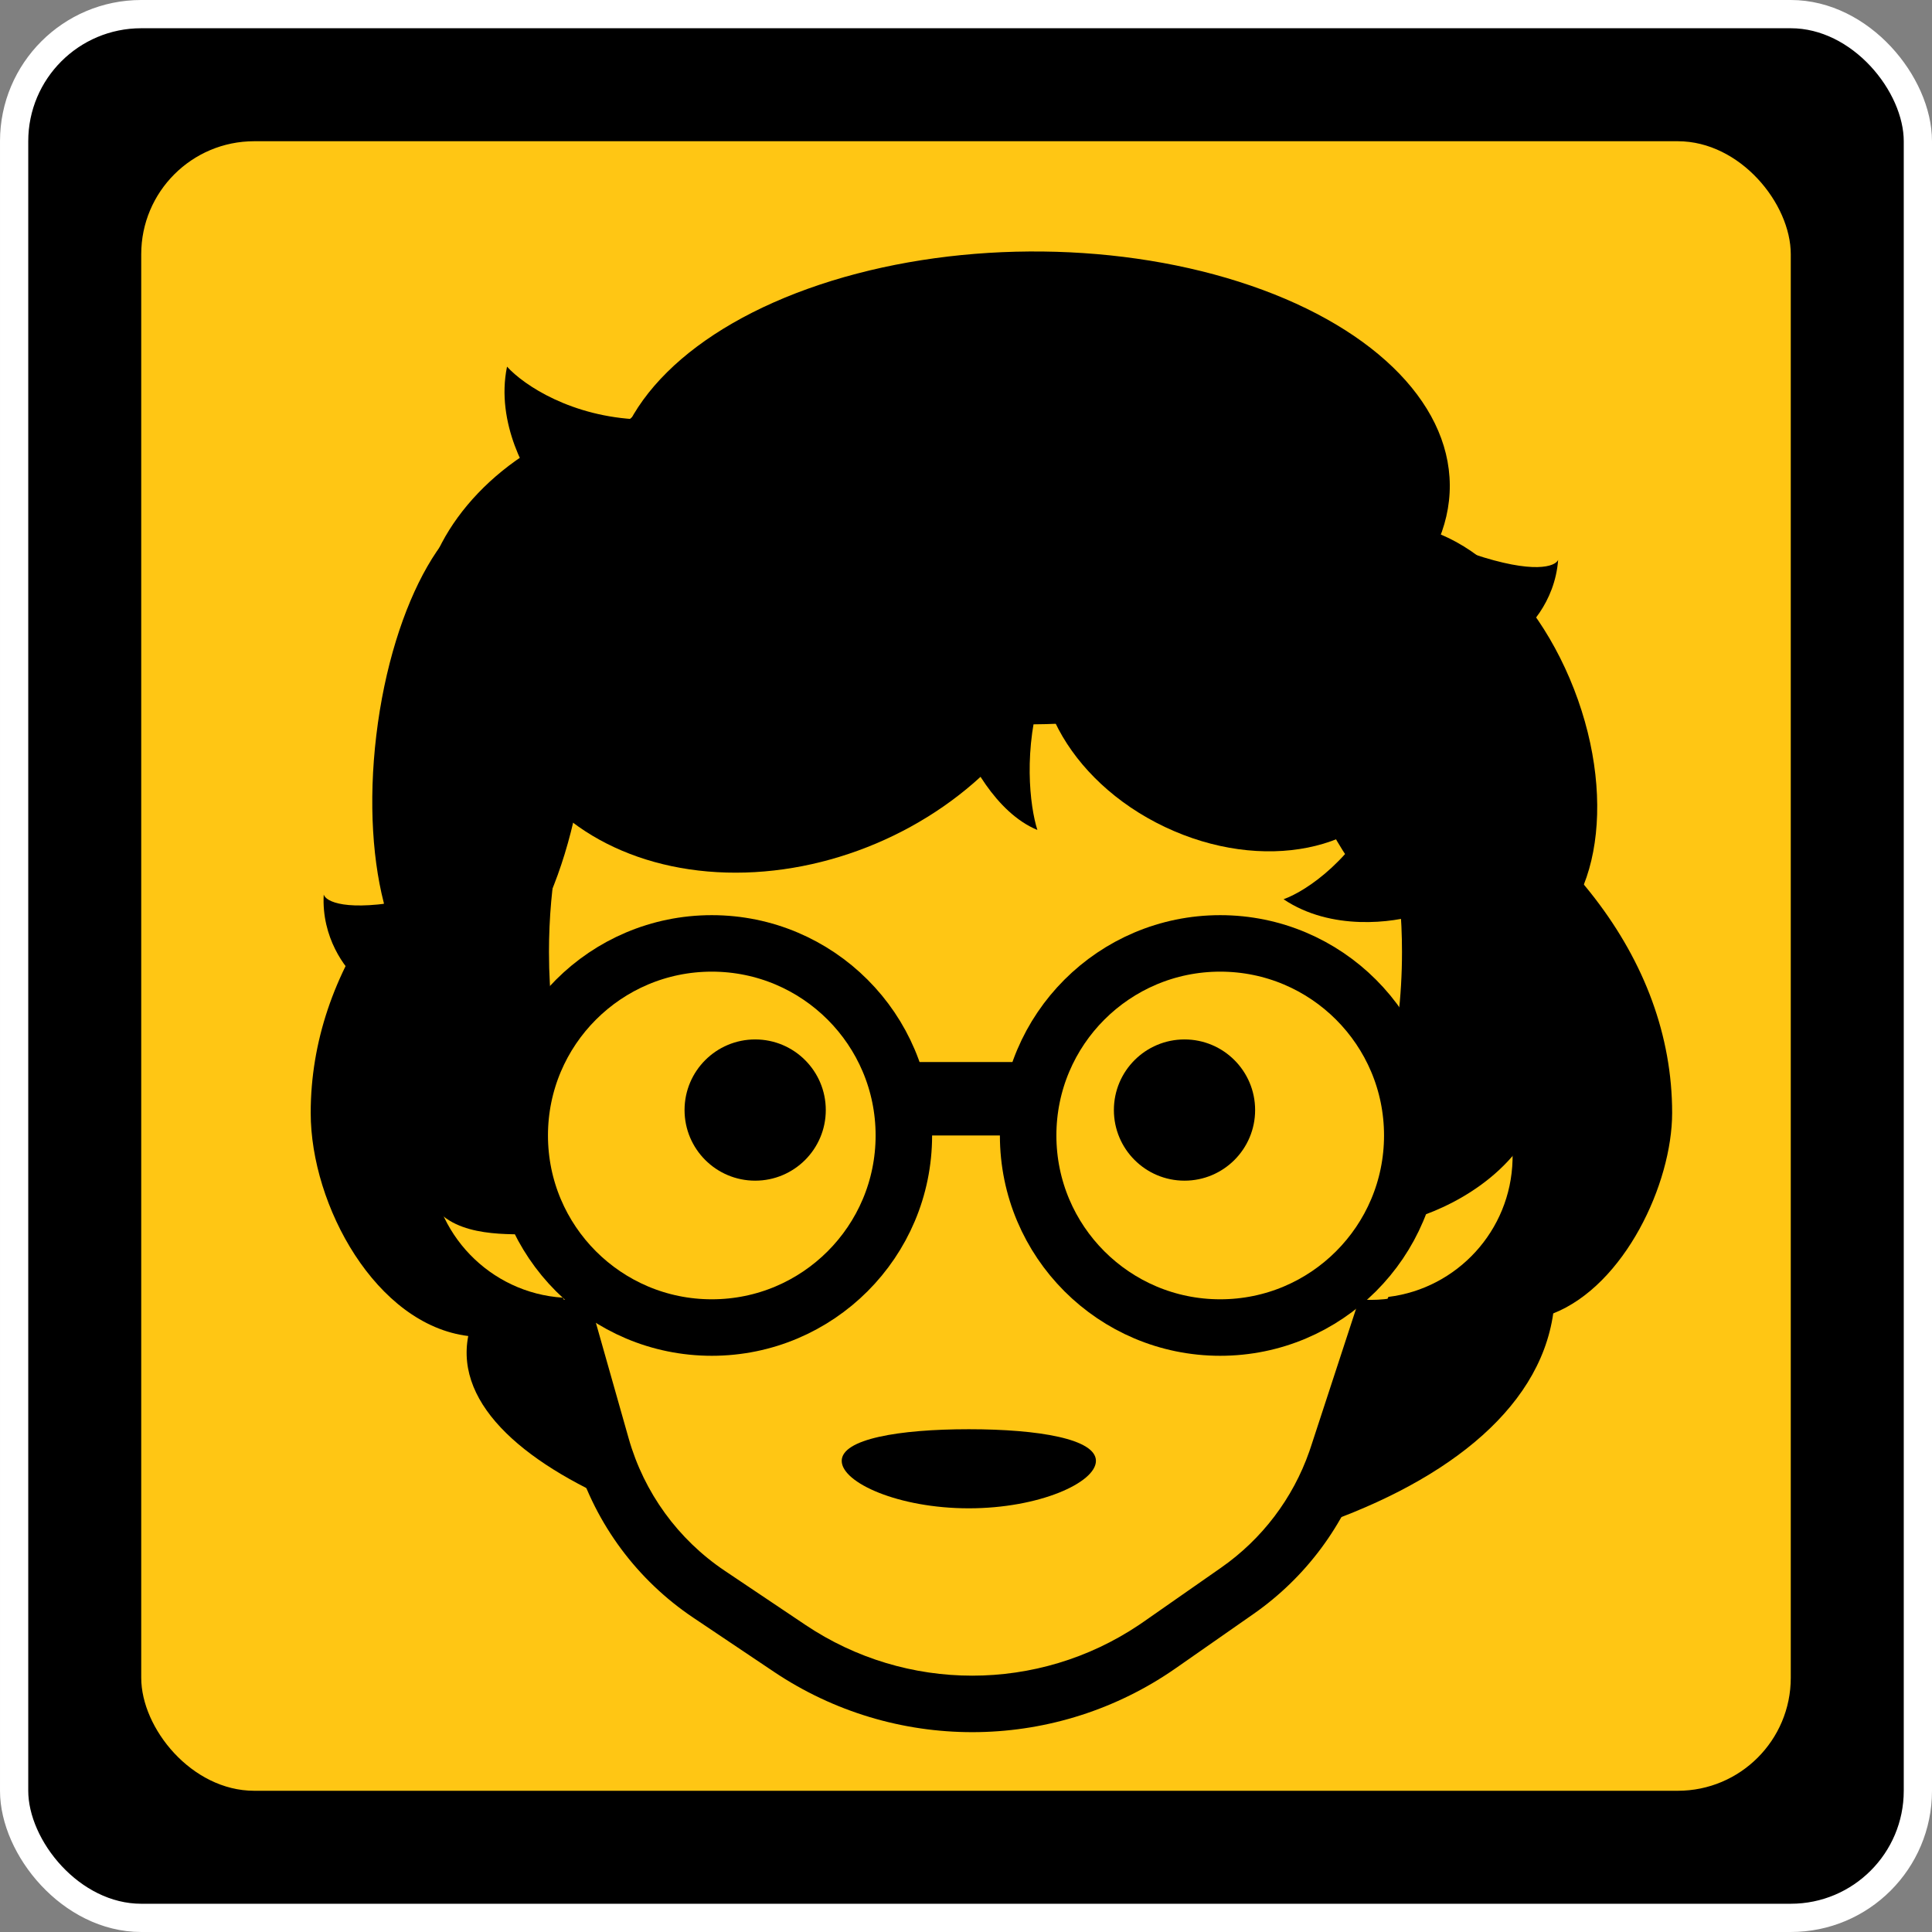 <svg width="342" height="342" viewBox="0 0 342 342" fill="none" xmlns="http://www.w3.org/2000/svg">
<rect x="0" y="0" width="342" height="342" fill="#808080" stroke="none"/>
<rect x="2.5" y="2.5" width="337" height="337" rx="22.5" fill="black" stroke="white" stroke-width="5"/>
<rect x="25" y="25" width="292" height="292" rx="20" fill="#FFC614"/>
<path d="M93 218.5L96 178.5H83L68.5 198.5C68.333 205.5 73.067 203.701 75.5 211C78 218.5 87.5 218.5 93 218.5Z" fill="black"/>
<path d="M57.306 158.353C56.887 165.955 61.101 171.482 63.261 173.296L72.398 159.29C61.18 161.468 57.662 159.573 57.306 158.353Z" fill="black"/>
<path d="M275.821 99.112C275.239 106.703 270.336 111.629 267.957 113.144L260.736 98.06C271.572 101.692 275.308 100.274 275.821 99.112Z" fill="black"/>
<path d="M227.215 159.185C235.65 164.855 246.702 163.344 251.174 161.879L244.744 141C239.802 151.899 231.47 157.633 227.215 159.185Z" fill="black"/>
<path d="M89.753 64.904C87.694 74.856 93.273 84.516 96.32 88.101L113.217 74.253C101.258 73.8 92.799 68.255 89.753 64.904Z" fill="black"/>
<path d="M183.632 146.917C176.223 143.866 171.349 134.325 169.838 129.936L184.44 122C181.091 132.603 182.281 142.643 183.632 146.917Z" fill="black"/>
<circle cx="126" cy="201" r="34" stroke="black" stroke-width="10"/>
<circle cx="216" cy="201" r="34" stroke="black" stroke-width="10"/>
<rect x="161" y="188" width="20" height="13" fill="black"/>
<ellipse cx="138.83" cy="110.936" rx="52.766" ry="41.681" transform="rotate(-22.914 138.83 110.936)" fill="black"/>
<ellipse cx="182.466" cy="86.37" rx="74.176" ry="41.853" transform="rotate(-0.4 182.466 86.37)" fill="black"/>
<ellipse cx="100.61" cy="97.723" rx="29.25" ry="18.529" transform="rotate(-38.944 100.61 97.723)" fill="black"/>
<ellipse cx="85.013" cy="132.352" rx="43.486" ry="18.529" transform="rotate(-83.183 85.013 132.352)" fill="black"/>
<path d="M104.073 239.1C101.991 237.018 99.99 234.844 98.078 232.581C98.738 232.638 99.405 232.668 100.079 232.668C100.789 232.668 101.491 232.633 102.186 232.57L104.073 239.1ZM243.814 232.556C244.56 232.628 245.315 232.668 246.079 232.668C246.341 232.668 246.601 232.662 246.861 232.653C245.297 234.501 243.672 236.289 241.994 238.016L243.814 232.556ZM172.5 52C228.004 52 273 100.353 273 160C273 171.392 271.357 182.372 268.314 192.682C265.113 186.013 259.461 180.964 252.661 178.953C253.003 175.529 253.179 172.048 253.179 168.52C253.179 117.986 217.138 77.02 172.679 77.02C128.221 77.02 92.179 117.986 92.179 168.52C92.18 172.131 92.363 175.693 92.721 179.195C85.756 181.522 80.082 187.065 77.155 194.234C73.812 183.477 72 171.966 72 160C72 100.353 116.995 52 172.5 52Z" fill="black"/>
<path d="M245.898 130.443C276.245 145.333 296 169.596 296 197C296 209.52 287.581 227.5 274.952 232.5C272.46 249.966 254.936 263.048 231.06 270.816L243.814 232.556C244.56 232.628 245.315 232.668 246.079 232.668C259.93 232.668 271.158 220.43 271.158 205.334C271.158 192.72 263.319 182.104 252.661 178.953C253.003 175.529 253.179 172.048 253.179 168.52C253.179 154.932 250.572 142.037 245.898 130.443ZM98.039 134.186C94.26 144.787 92.179 156.377 92.179 168.52C92.18 172.131 92.363 175.693 92.721 179.195C82.461 182.622 75 193.028 75 205.334C75 220.43 86.228 232.668 100.079 232.668C100.789 232.668 101.491 232.633 102.186 232.57L112.195 267.215C93.379 259.636 80.491 248.903 82.888 236.5C66.576 234.5 55 213.404 55 197C55 171.784 71.726 149.228 98.039 134.186Z" fill="black"/>
<ellipse cx="217.256" cy="123.099" rx="34.539" ry="25.776" transform="rotate(25.4 217.256 123.099)" fill="black"/>
<ellipse cx="255.505" cy="130.978" rx="39.684" ry="24.809" transform="rotate(68.752 255.505 130.978)" fill="black"/>
<path d="M172.679 72.019C220.482 72.019 258.179 115.845 258.179 168.519C258.179 173.827 257.795 179.046 257.058 184.138C254.245 182.167 251.01 180.758 247.514 180.075C247.951 176.301 248.179 172.444 248.179 168.519C248.179 120.126 213.794 82.019 172.679 82.019C131.564 82.019 97.179 120.126 97.179 168.519C97.179 172.364 97.397 176.143 97.817 179.843C94.324 180.323 91.06 181.52 88.18 183.284C87.521 178.463 87.179 173.531 87.179 168.519C87.179 115.845 124.876 72.019 172.679 72.019Z" fill="black"/>
<path d="M241.55 259.236C238.041 269.955 231.142 279.243 221.894 285.699L208.161 295.285C187.18 309.931 159.463 310.41 138.014 296.606L136.997 295.938L122.721 286.358C112.81 279.707 105.498 269.856 101.995 258.469L101.668 257.363L93.566 228.787C95.993 229.64 98.582 230.103 101.27 230.103C102.288 230.103 103.291 230.034 104.278 229.906L111.289 254.635C114.004 264.21 120.03 272.509 128.293 278.054L142.57 287.635C160.444 299.629 183.765 299.605 201.593 287.662L202.438 287.085L216.17 277.499C223.407 272.447 228.862 265.249 231.773 256.933L232.046 256.126L240.595 230.008C241.286 230.07 241.985 230.103 242.691 230.103C245.858 230.103 248.888 229.462 251.678 228.294L241.55 259.236Z" fill="black"/>
<path d="M94.152 170.329C93.459 173.86 92.941 177.467 92.611 181.138C83.02 184.661 76.179 193.875 76.179 204.687L76.187 205.335C76.517 218.346 86.757 228.892 99.641 229.712C101.027 233.137 102.588 236.449 104.315 239.632C103.307 239.719 102.288 239.766 101.258 239.766C81.885 239.766 66.179 224.061 66.179 204.687C66.179 187.748 78.185 173.614 94.152 170.329ZM251.272 170.67C266.491 174.502 277.758 188.278 277.758 204.687C277.758 224.061 262.052 239.766 242.679 239.766C242.113 239.766 241.551 239.751 240.991 239.724C242.761 236.472 244.357 233.084 245.77 229.577C257.953 228.079 267.432 217.846 267.749 205.335L267.758 204.687C267.758 194.437 261.608 185.623 252.797 181.733C252.48 177.975 251.968 174.283 251.272 170.67Z" fill="black"/>
<circle cx="133.679" cy="196.5" r="12.5" fill="black"/>
<circle cx="12.5" cy="12.5" r="12.5" transform="matrix(-1 0 0 1 222.179 184)" fill="black"/>
<path d="M171.5 253C183.936 253 194 254.736 194 258.6C194 262.464 183.936 267 171.5 267C159.064 267 149 262.464 149 258.6C149 254.736 159.064 253 171.5 253Z" fill="black"/>
<rect x="164" y="74" width="60" height="41" fill="black"/>
<path d="M271 200C265 210.8 252.5 215.5 247 216.5V181L250.5 178C259.833 180.833 277 189.2 271 200Z" fill="black"/>
</svg>
